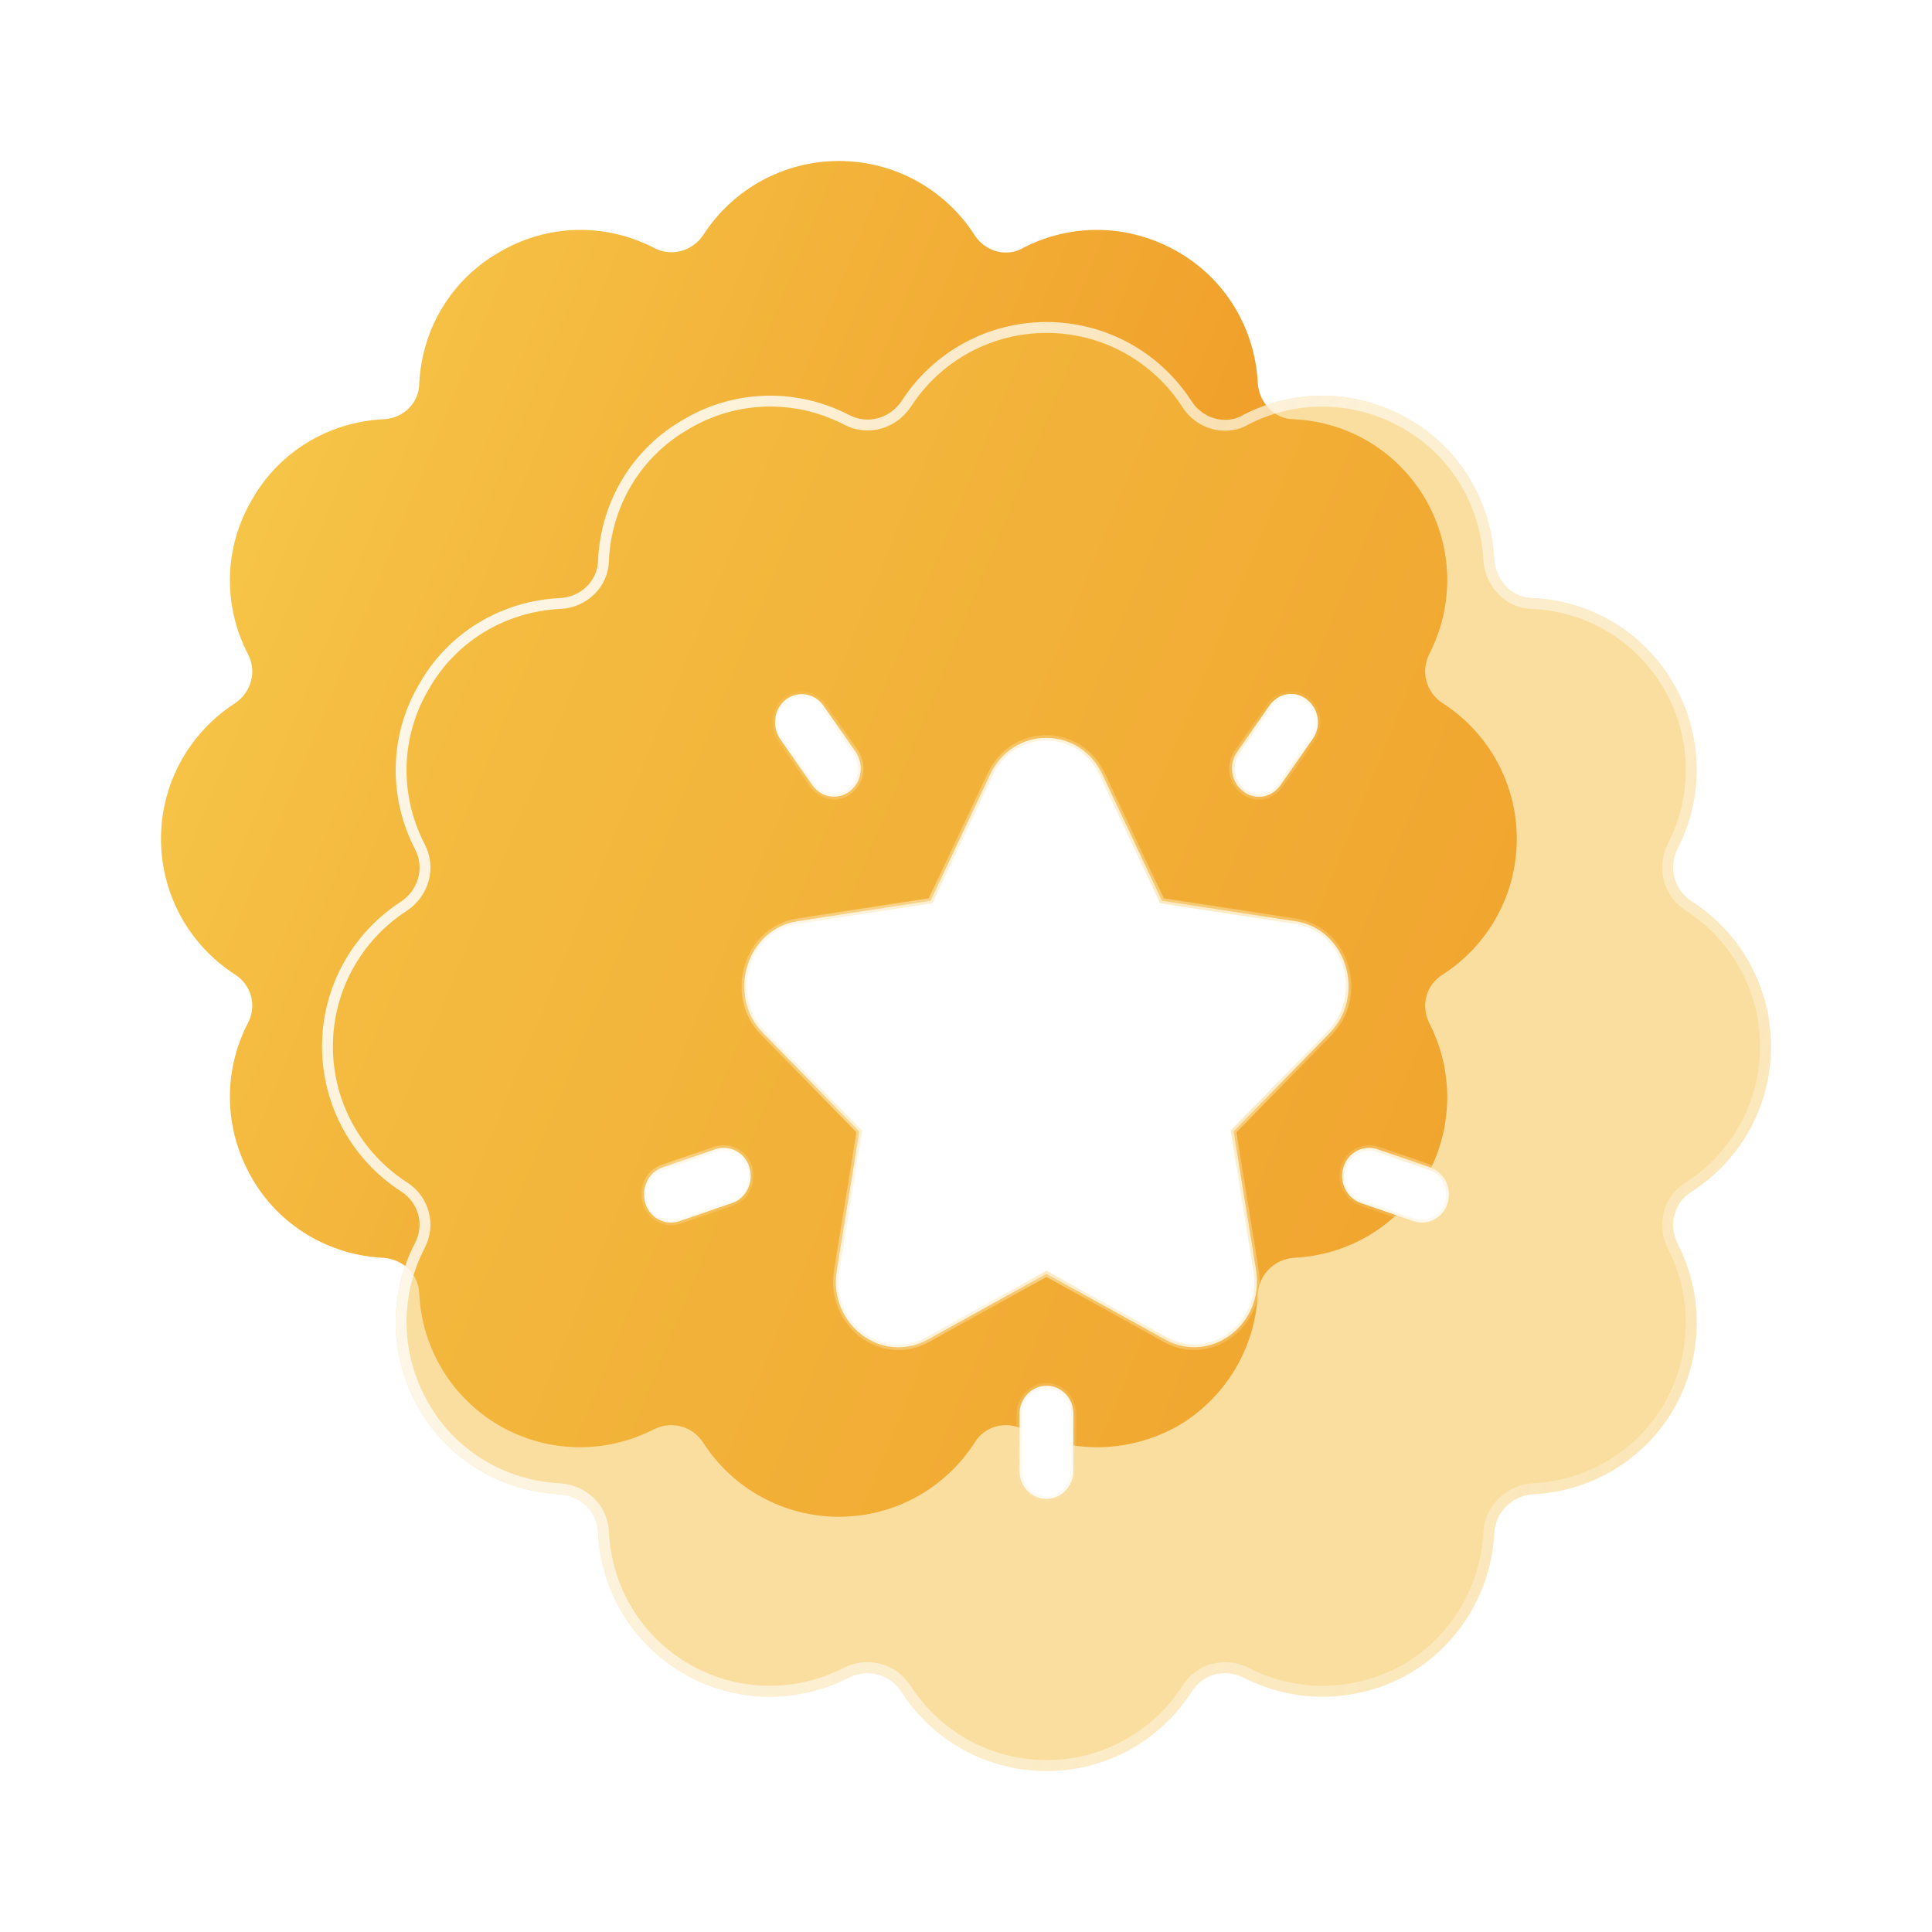 <svg width="24" height="24" viewBox="0 0 24 24" fill="none" xmlns="http://www.w3.org/2000/svg">
<path d="M17.924 12.105C18.497 11.735 18.842 11.103 18.842 10.421C18.842 9.739 18.497 9.107 17.924 8.737C17.714 8.602 17.646 8.341 17.756 8.122C18.067 7.516 18.05 6.8 17.714 6.211C17.368 5.613 16.762 5.242 16.072 5.208C15.836 5.208 15.642 5.006 15.625 4.762C15.592 4.08 15.221 3.465 14.632 3.128C14.034 2.783 13.318 2.766 12.712 3.078C12.644 3.12 12.568 3.137 12.493 3.137C12.341 3.137 12.19 3.053 12.105 2.918C11.735 2.345 11.103 2 10.421 2C9.739 2 9.107 2.345 8.737 2.918C8.602 3.12 8.341 3.196 8.122 3.078C7.516 2.766 6.8 2.783 6.211 3.128C5.613 3.465 5.242 4.08 5.208 4.762C5.208 5.006 5.006 5.2 4.762 5.208C4.08 5.242 3.465 5.613 3.128 6.211C2.783 6.8 2.766 7.516 3.078 8.122C3.196 8.341 3.12 8.602 2.918 8.737C2.345 9.107 2 9.739 2 10.421C2 11.103 2.345 11.735 2.918 12.105C3.12 12.232 3.196 12.493 3.078 12.712C2.766 13.318 2.783 14.034 3.128 14.632C3.465 15.221 4.08 15.592 4.762 15.625C5.006 15.642 5.2 15.827 5.208 16.072C5.242 16.754 5.613 17.368 6.211 17.714C6.8 18.05 7.516 18.067 8.122 17.756C8.341 17.646 8.602 17.714 8.737 17.924C9.107 18.497 9.739 18.842 10.421 18.842C11.103 18.842 11.735 18.497 12.105 17.924C12.232 17.714 12.493 17.646 12.712 17.756C13.318 18.067 14.034 18.05 14.632 17.714C15.221 17.368 15.592 16.754 15.625 16.072C15.642 15.827 15.836 15.642 16.072 15.625C16.762 15.592 17.368 15.221 17.714 14.632C18.05 14.034 18.067 13.318 17.756 12.712C17.646 12.493 17.714 12.232 17.924 12.105Z" fill="url(#paint0_linear_2278_20427)"/>
<g filter="url(#filter0_b_2278_20427)">
<path d="M21.019 14.8C21.631 14.404 22 13.729 22 13C22 12.271 21.631 11.596 21.019 11.2C20.794 11.056 20.722 10.777 20.839 10.543C21.172 9.895 21.154 9.13 20.794 8.5C20.425 7.861 19.777 7.465 19.039 7.429C18.787 7.429 18.58 7.213 18.562 6.952C18.526 6.223 18.13 5.566 17.5 5.206C16.861 4.837 16.096 4.819 15.448 5.152C15.376 5.197 15.295 5.215 15.214 5.215C15.052 5.215 14.89 5.125 14.8 4.981C14.404 4.369 13.729 4 13 4C12.271 4 11.596 4.369 11.2 4.981C11.056 5.197 10.777 5.278 10.543 5.152C9.895 4.819 9.13 4.837 8.5 5.206C7.861 5.566 7.465 6.223 7.429 6.952C7.429 7.213 7.213 7.42 6.952 7.429C6.223 7.465 5.566 7.861 5.206 8.5C4.837 9.13 4.819 9.895 5.152 10.543C5.278 10.777 5.197 11.056 4.981 11.2C4.369 11.596 4 12.271 4 13C4 13.729 4.369 14.404 4.981 14.8C5.197 14.935 5.278 15.214 5.152 15.448C4.819 16.096 4.837 16.861 5.206 17.5C5.566 18.13 6.223 18.526 6.952 18.562C7.213 18.58 7.42 18.778 7.429 19.039C7.465 19.768 7.861 20.425 8.5 20.794C9.13 21.154 9.895 21.172 10.543 20.839C10.777 20.722 11.056 20.794 11.2 21.019C11.596 21.631 12.271 22 13 22C13.729 22 14.404 21.631 14.8 21.019C14.935 20.794 15.214 20.722 15.448 20.839C16.096 21.172 16.861 21.154 17.5 20.794C18.13 20.425 18.526 19.768 18.562 19.039C18.58 18.778 18.787 18.58 19.039 18.562C19.777 18.526 20.425 18.13 20.794 17.5C21.154 16.861 21.172 16.096 20.839 15.448C20.722 15.214 20.794 14.935 21.019 14.8Z" fill="#F5BE43" fill-opacity="0.5"/>
<path d="M20.779 10.512L20.778 10.513C20.646 10.777 20.728 11.094 20.982 11.257C21.575 11.641 21.932 12.294 21.932 13C21.932 13.706 21.575 14.359 20.983 14.743C20.727 14.897 20.647 15.215 20.778 15.478L20.779 15.479C21.101 16.106 21.084 16.847 20.735 17.466C20.378 18.076 19.751 18.459 19.036 18.494L19.036 18.494L19.034 18.494C18.75 18.515 18.515 18.739 18.494 19.034L18.494 19.036C18.459 19.742 18.076 20.378 17.466 20.735C16.847 21.084 16.106 21.101 15.479 20.779L15.478 20.778C15.215 20.647 14.897 20.727 14.743 20.983C14.359 21.575 13.706 21.932 13 21.932C12.294 21.932 11.641 21.575 11.257 20.982C11.094 20.728 10.777 20.646 10.513 20.778L10.512 20.779C9.885 21.101 9.144 21.084 8.534 20.735C7.915 20.378 7.532 19.742 7.497 19.036C7.486 18.738 7.249 18.515 6.957 18.494L6.955 18.494C6.249 18.459 5.613 18.076 5.265 17.466L5.265 17.466C4.907 16.847 4.89 16.107 5.212 15.479C5.355 15.214 5.262 14.896 5.017 14.743C4.425 14.359 4.068 13.706 4.068 13C4.068 12.294 4.425 11.64 5.018 11.257L5.018 11.257L5.019 11.256C5.262 11.094 5.355 10.778 5.212 10.511C4.89 9.884 4.907 9.144 5.264 8.534L5.264 8.534L5.265 8.533C5.613 7.915 6.249 7.532 6.955 7.497C7.249 7.486 7.496 7.253 7.497 6.954C7.532 6.248 7.915 5.613 8.533 5.265L8.533 5.265L8.534 5.264C9.144 4.907 9.884 4.89 10.511 5.212C10.778 5.355 11.094 5.262 11.256 5.019L11.257 5.018C11.64 4.425 12.294 4.068 13 4.068C13.706 4.068 14.359 4.425 14.743 5.017C14.845 5.18 15.028 5.283 15.214 5.283C15.304 5.283 15.397 5.263 15.481 5.211C16.108 4.89 16.848 4.908 17.466 5.265L17.466 5.265C18.076 5.613 18.459 6.249 18.494 6.955L18.494 6.955L18.494 6.957C18.515 7.247 18.746 7.496 19.037 7.497C19.752 7.532 20.378 7.915 20.735 8.534C21.084 9.144 21.101 9.885 20.779 10.512Z" stroke="url(#paint1_linear_2278_20427)" stroke-width="0.135"/>
</g>
<g filter="url(#filter1_b_2278_20427)">
<mask id="path-4-inside-1_2278_20427" fill="white">
<path fill-rule="evenodd" clip-rule="evenodd" d="M15.768 8.767C15.878 8.609 16.083 8.572 16.233 8.688C16.383 8.804 16.418 9.02 16.308 9.178L15.908 9.752C15.798 9.91 15.593 9.947 15.444 9.831C15.293 9.715 15.258 9.499 15.368 9.341L15.768 8.767ZM10.23 8.767L10.63 9.341C10.735 9.499 10.705 9.715 10.555 9.831C10.405 9.942 10.2 9.91 10.09 9.752L9.69 9.178C9.585 9.02 9.615 8.804 9.765 8.688C9.915 8.578 10.12 8.61 10.23 8.767ZM14.434 11.19L16.084 11.443H16.088C16.723 11.537 16.978 12.359 16.518 12.833L15.324 14.055L15.604 15.782C15.709 16.445 15.044 16.956 14.474 16.64L12.999 15.824L11.525 16.64C10.955 16.956 10.285 16.451 10.395 15.782L10.675 14.055L9.48 12.833C9.02 12.364 9.275 11.537 9.91 11.443L11.56 11.19L12.3 9.62C12.585 9.015 13.409 9.015 13.694 9.62L14.434 11.19ZM9.31 14.502C9.255 14.318 9.065 14.218 8.89 14.275L8.231 14.502C8.056 14.56 7.961 14.76 8.016 14.944C8.071 15.129 8.261 15.229 8.435 15.171L9.095 14.944C9.27 14.886 9.365 14.686 9.31 14.502ZM17.768 14.502L17.108 14.275C16.933 14.218 16.743 14.318 16.688 14.502C16.633 14.686 16.728 14.881 16.903 14.944L17.563 15.171C17.738 15.229 17.928 15.129 17.983 14.944C18.038 14.76 17.943 14.565 17.768 14.502ZM12.665 17.562C12.665 17.372 12.815 17.214 12.999 17.214C13.184 17.214 13.334 17.367 13.334 17.562V18.273C13.334 18.462 13.184 18.62 12.999 18.62C12.815 18.62 12.665 18.468 12.665 18.273V17.562Z"/>
</mask>
<path fill-rule="evenodd" clip-rule="evenodd" d="M15.768 8.767C15.878 8.609 16.083 8.572 16.233 8.688C16.383 8.804 16.418 9.02 16.308 9.178L15.908 9.752C15.798 9.91 15.593 9.947 15.444 9.831C15.293 9.715 15.258 9.499 15.368 9.341L15.768 8.767ZM10.23 8.767L10.63 9.341C10.735 9.499 10.705 9.715 10.555 9.831C10.405 9.942 10.2 9.91 10.09 9.752L9.69 9.178C9.585 9.02 9.615 8.804 9.765 8.688C9.915 8.578 10.12 8.61 10.23 8.767ZM14.434 11.19L16.084 11.443H16.088C16.723 11.537 16.978 12.359 16.518 12.833L15.324 14.055L15.604 15.782C15.709 16.445 15.044 16.956 14.474 16.64L12.999 15.824L11.525 16.64C10.955 16.956 10.285 16.451 10.395 15.782L10.675 14.055L9.48 12.833C9.02 12.364 9.275 11.537 9.91 11.443L11.56 11.19L12.3 9.62C12.585 9.015 13.409 9.015 13.694 9.62L14.434 11.19ZM9.31 14.502C9.255 14.318 9.065 14.218 8.89 14.275L8.231 14.502C8.056 14.56 7.961 14.76 8.016 14.944C8.071 15.129 8.261 15.229 8.435 15.171L9.095 14.944C9.27 14.886 9.365 14.686 9.31 14.502ZM17.768 14.502L17.108 14.275C16.933 14.218 16.743 14.318 16.688 14.502C16.633 14.686 16.728 14.881 16.903 14.944L17.563 15.171C17.738 15.229 17.928 15.129 17.983 14.944C18.038 14.76 17.943 14.565 17.768 14.502ZM12.665 17.562C12.665 17.372 12.815 17.214 12.999 17.214C13.184 17.214 13.334 17.367 13.334 17.562V18.273C13.334 18.462 13.184 18.62 12.999 18.62C12.815 18.62 12.665 18.468 12.665 18.273V17.562Z" fill="white"/>
<path d="M16.233 8.688L16.254 8.661V8.661L16.233 8.688ZM15.768 8.767L15.796 8.787L15.796 8.787L15.768 8.767ZM16.308 9.178L16.336 9.198L16.336 9.198L16.308 9.178ZM15.908 9.752L15.88 9.733L15.88 9.733L15.908 9.752ZM15.444 9.831L15.423 9.858V9.858L15.444 9.831ZM15.368 9.341L15.341 9.322L15.341 9.322L15.368 9.341ZM10.63 9.341L10.658 9.323L10.658 9.322L10.63 9.341ZM10.23 8.767L10.202 8.787L10.202 8.787L10.23 8.767ZM10.555 9.831L10.575 9.859L10.576 9.858L10.555 9.831ZM10.09 9.752L10.118 9.733L10.118 9.733L10.09 9.752ZM9.69 9.178L9.662 9.197L9.662 9.198L9.69 9.178ZM9.765 8.688L9.745 8.661L9.744 8.662L9.765 8.688ZM16.084 11.443L16.078 11.476H16.084V11.443ZM14.434 11.19L14.403 11.204L14.411 11.221L14.429 11.223L14.434 11.19ZM16.088 11.443L16.094 11.408H16.088V11.443ZM16.518 12.833L16.543 12.857L16.543 12.856L16.518 12.833ZM15.324 14.055L15.299 14.031L15.287 14.043L15.29 14.06L15.324 14.055ZM15.604 15.782L15.637 15.776L15.637 15.776L15.604 15.782ZM14.474 16.64L14.491 16.61L14.491 16.61L14.474 16.64ZM12.999 15.824L13.016 15.794L12.999 15.785L12.983 15.794L12.999 15.824ZM11.525 16.64L11.508 16.61L11.508 16.61L11.525 16.64ZM10.395 15.782L10.429 15.787L10.429 15.787L10.395 15.782ZM10.675 14.055L10.709 14.06L10.711 14.043L10.699 14.031L10.675 14.055ZM9.48 12.833L9.505 12.809L9.505 12.809L9.48 12.833ZM9.91 11.443L9.915 11.476L9.915 11.476L9.91 11.443ZM11.56 11.19L11.565 11.223L11.583 11.221L11.591 11.204L11.56 11.19ZM12.3 9.62L12.33 9.635L12.33 9.635L12.3 9.62ZM13.694 9.62L13.663 9.635L13.663 9.635L13.694 9.62ZM8.89 14.275L8.88 14.243L8.879 14.243L8.89 14.275ZM9.31 14.502L9.343 14.492L9.31 14.502ZM8.231 14.502L8.241 14.534L8.242 14.534L8.231 14.502ZM8.016 14.944L7.983 14.954L8.016 14.944ZM8.435 15.171L8.446 15.203L8.447 15.203L8.435 15.171ZM9.095 14.944L9.085 14.912L9.084 14.912L9.095 14.944ZM17.108 14.275L17.119 14.243L17.119 14.243L17.108 14.275ZM17.768 14.502L17.78 14.47L17.779 14.47L17.768 14.502ZM16.903 14.944L16.892 14.976L16.892 14.976L16.903 14.944ZM17.563 15.171L17.552 15.203L17.552 15.203L17.563 15.171ZM16.254 8.661C16.088 8.533 15.861 8.575 15.74 8.748L15.796 8.787C15.896 8.644 16.079 8.612 16.212 8.715L16.254 8.661ZM16.336 9.198C16.457 9.025 16.418 8.788 16.254 8.661L16.212 8.715C16.348 8.82 16.38 9.016 16.28 9.159L16.336 9.198ZM15.936 9.772L16.336 9.198L16.28 9.159L15.88 9.733L15.936 9.772ZM15.423 9.858C15.589 9.987 15.816 9.945 15.936 9.772L15.88 9.733C15.781 9.876 15.598 9.907 15.464 9.804L15.423 9.858ZM15.341 9.322C15.22 9.495 15.258 9.731 15.423 9.858L15.464 9.804C15.329 9.699 15.297 9.504 15.396 9.361L15.341 9.322ZM15.741 8.748L15.341 9.322L15.396 9.361L15.796 8.787L15.741 8.748ZM10.658 9.322L10.258 8.748L10.202 8.787L10.602 9.361L10.658 9.322ZM10.576 9.858C10.74 9.731 10.772 9.495 10.658 9.323L10.601 9.36C10.697 9.504 10.669 9.7 10.534 9.804L10.576 9.858ZM10.062 9.772C10.183 9.945 10.41 9.981 10.575 9.859L10.534 9.804C10.4 9.903 10.217 9.875 10.118 9.733L10.062 9.772ZM9.662 9.198L10.062 9.772L10.118 9.733L9.718 9.159L9.662 9.198ZM9.744 8.662C9.579 8.789 9.547 9.025 9.662 9.197L9.718 9.159C9.623 9.015 9.651 8.82 9.786 8.715L9.744 8.662ZM10.258 8.748C10.137 8.574 9.91 8.539 9.745 8.661L9.785 8.716C9.92 8.617 10.103 8.645 10.202 8.787L10.258 8.748ZM16.089 11.409L14.439 11.156L14.429 11.223L16.078 11.476L16.089 11.409ZM16.088 11.408H16.084V11.476H16.088V11.408ZM16.543 12.856C17.02 12.364 16.758 11.508 16.094 11.409L16.084 11.476C16.688 11.566 16.936 12.353 16.494 12.809L16.543 12.856ZM15.348 14.078L16.543 12.857L16.494 12.809L15.299 14.031L15.348 14.078ZM15.637 15.776L15.357 14.049L15.29 14.06L15.57 15.787L15.637 15.776ZM14.457 16.67C15.056 17.002 15.746 16.464 15.637 15.776L15.57 15.787C15.671 16.427 15.032 16.91 14.491 16.61L14.457 16.67ZM12.983 15.854L14.457 16.67L14.491 16.61L13.016 15.794L12.983 15.854ZM11.541 16.67L13.016 15.854L12.983 15.794L11.508 16.61L11.541 16.67ZM10.361 15.776C10.248 16.47 10.943 17.001 11.541 16.67L11.508 16.61C10.966 16.911 10.323 16.432 10.429 15.787L10.361 15.776ZM10.641 14.049L10.361 15.776L10.429 15.787L10.709 14.06L10.641 14.049ZM9.456 12.857L10.651 14.078L10.699 14.031L9.505 12.809L9.456 12.857ZM9.905 11.409C9.241 11.508 8.978 12.37 9.456 12.857L9.505 12.809C9.063 12.358 9.31 11.566 9.915 11.476L9.905 11.409ZM11.555 11.156L9.905 11.409L9.915 11.476L11.565 11.223L11.555 11.156ZM12.269 9.606L11.529 11.175L11.591 11.204L12.33 9.635L12.269 9.606ZM13.725 9.606C13.428 8.974 12.566 8.974 12.269 9.606L12.33 9.635C12.603 9.055 13.391 9.055 13.663 9.635L13.725 9.606ZM14.465 11.175L13.725 9.606L13.663 9.635L14.403 11.204L14.465 11.175ZM8.901 14.308C9.057 14.256 9.228 14.345 9.278 14.512L9.343 14.492C9.283 14.29 9.073 14.179 8.88 14.243L8.901 14.308ZM8.242 14.534L8.901 14.308L8.879 14.243L8.219 14.47L8.242 14.534ZM8.048 14.935C7.998 14.766 8.086 14.586 8.241 14.534L8.22 14.47C8.026 14.534 7.923 14.754 7.983 14.954L8.048 14.935ZM8.425 15.138C8.269 15.19 8.098 15.101 8.048 14.935L7.983 14.954C8.043 15.156 8.252 15.267 8.446 15.203L8.425 15.138ZM9.084 14.912L8.424 15.139L8.447 15.203L9.106 14.976L9.084 14.912ZM9.278 14.512C9.328 14.68 9.24 14.86 9.085 14.912L9.106 14.977C9.3 14.912 9.403 14.692 9.343 14.492L9.278 14.512ZM17.097 14.308L17.757 14.534L17.779 14.47L17.119 14.243L17.097 14.308ZM16.721 14.512C16.771 14.345 16.942 14.256 17.098 14.308L17.119 14.243C16.925 14.179 16.716 14.29 16.656 14.492L16.721 14.512ZM16.915 14.912C16.758 14.855 16.671 14.68 16.721 14.512L16.656 14.492C16.596 14.693 16.699 14.907 16.892 14.976L16.915 14.912ZM17.574 15.139L16.914 14.912L16.892 14.976L17.552 15.203L17.574 15.139ZM17.95 14.935C17.901 15.101 17.73 15.19 17.574 15.138L17.552 15.203C17.746 15.267 17.955 15.156 18.016 14.954L17.95 14.935ZM17.756 14.534C17.914 14.591 18 14.767 17.95 14.935L18.016 14.954C18.076 14.753 17.972 14.54 17.78 14.47L17.756 14.534ZM12.999 17.18C12.794 17.18 12.63 17.355 12.63 17.562H12.699C12.699 17.39 12.835 17.248 12.999 17.248V17.18ZM13.368 17.562C13.368 17.349 13.204 17.18 12.999 17.18V17.248C13.165 17.248 13.3 17.385 13.3 17.562H13.368ZM13.368 18.273V17.562H13.3V18.273H13.368ZM12.999 18.654C13.204 18.654 13.368 18.48 13.368 18.273H13.3C13.3 18.445 13.164 18.586 12.999 18.586V18.654ZM12.63 18.273C12.63 18.485 12.795 18.654 12.999 18.654V18.586C12.834 18.586 12.699 18.45 12.699 18.273H12.63ZM12.63 17.562V18.273H12.699V17.562H12.63Z" fill="url(#paint2_linear_2278_20427)" mask="url(#path-4-inside-1_2278_20427)"/>
</g>
<defs>
<filter id="filter0_b_2278_20427" x="0.976" y="0.976" width="24.048" height="24.048" filterUnits="userSpaceOnUse" color-interpolation-filters="sRGB">
<feFlood flood-opacity="0" result="BackgroundImageFix"/>
<feGaussianBlur in="BackgroundImageFix" stdDeviation="1.512"/>
<feComposite in2="SourceAlpha" operator="in" result="effect1_backgroundBlur_2278_20427"/>
<feBlend mode="normal" in="SourceGraphic" in2="effect1_backgroundBlur_2278_20427" result="shape"/>
</filter>
<filter id="filter1_b_2278_20427" x="7.074" y="7.695" width="11.85" height="11.851" filterUnits="userSpaceOnUse" color-interpolation-filters="sRGB">
<feFlood flood-opacity="0" result="BackgroundImageFix"/>
<feGaussianBlur in="BackgroundImageFix" stdDeviation="0.463"/>
<feComposite in2="SourceAlpha" operator="in" result="effect1_backgroundBlur_2278_20427"/>
<feBlend mode="normal" in="SourceGraphic" in2="effect1_backgroundBlur_2278_20427" result="shape"/>
</filter>
<linearGradient id="paint0_linear_2278_20427" x1="1.485" y1="-1.245" x2="23.508" y2="7.782" gradientUnits="userSpaceOnUse">
<stop stop-color="#F8D352"/>
<stop offset="1" stop-color="#EC8416"/>
</linearGradient>
<linearGradient id="paint1_linear_2278_20427" x1="2.714" y1="5.636" x2="28.15" y2="18.769" gradientUnits="userSpaceOnUse">
<stop stop-color="white"/>
<stop offset="1" stop-color="white" stop-opacity="0"/>
</linearGradient>
<linearGradient id="paint2_linear_2278_20427" x1="14.5" y1="13.621" x2="3.094" y2="14.168" gradientUnits="userSpaceOnUse">
<stop stop-color="#FADE9F"/>
<stop offset="1" stop-color="white"/>
</linearGradient>
</defs>
</svg>
